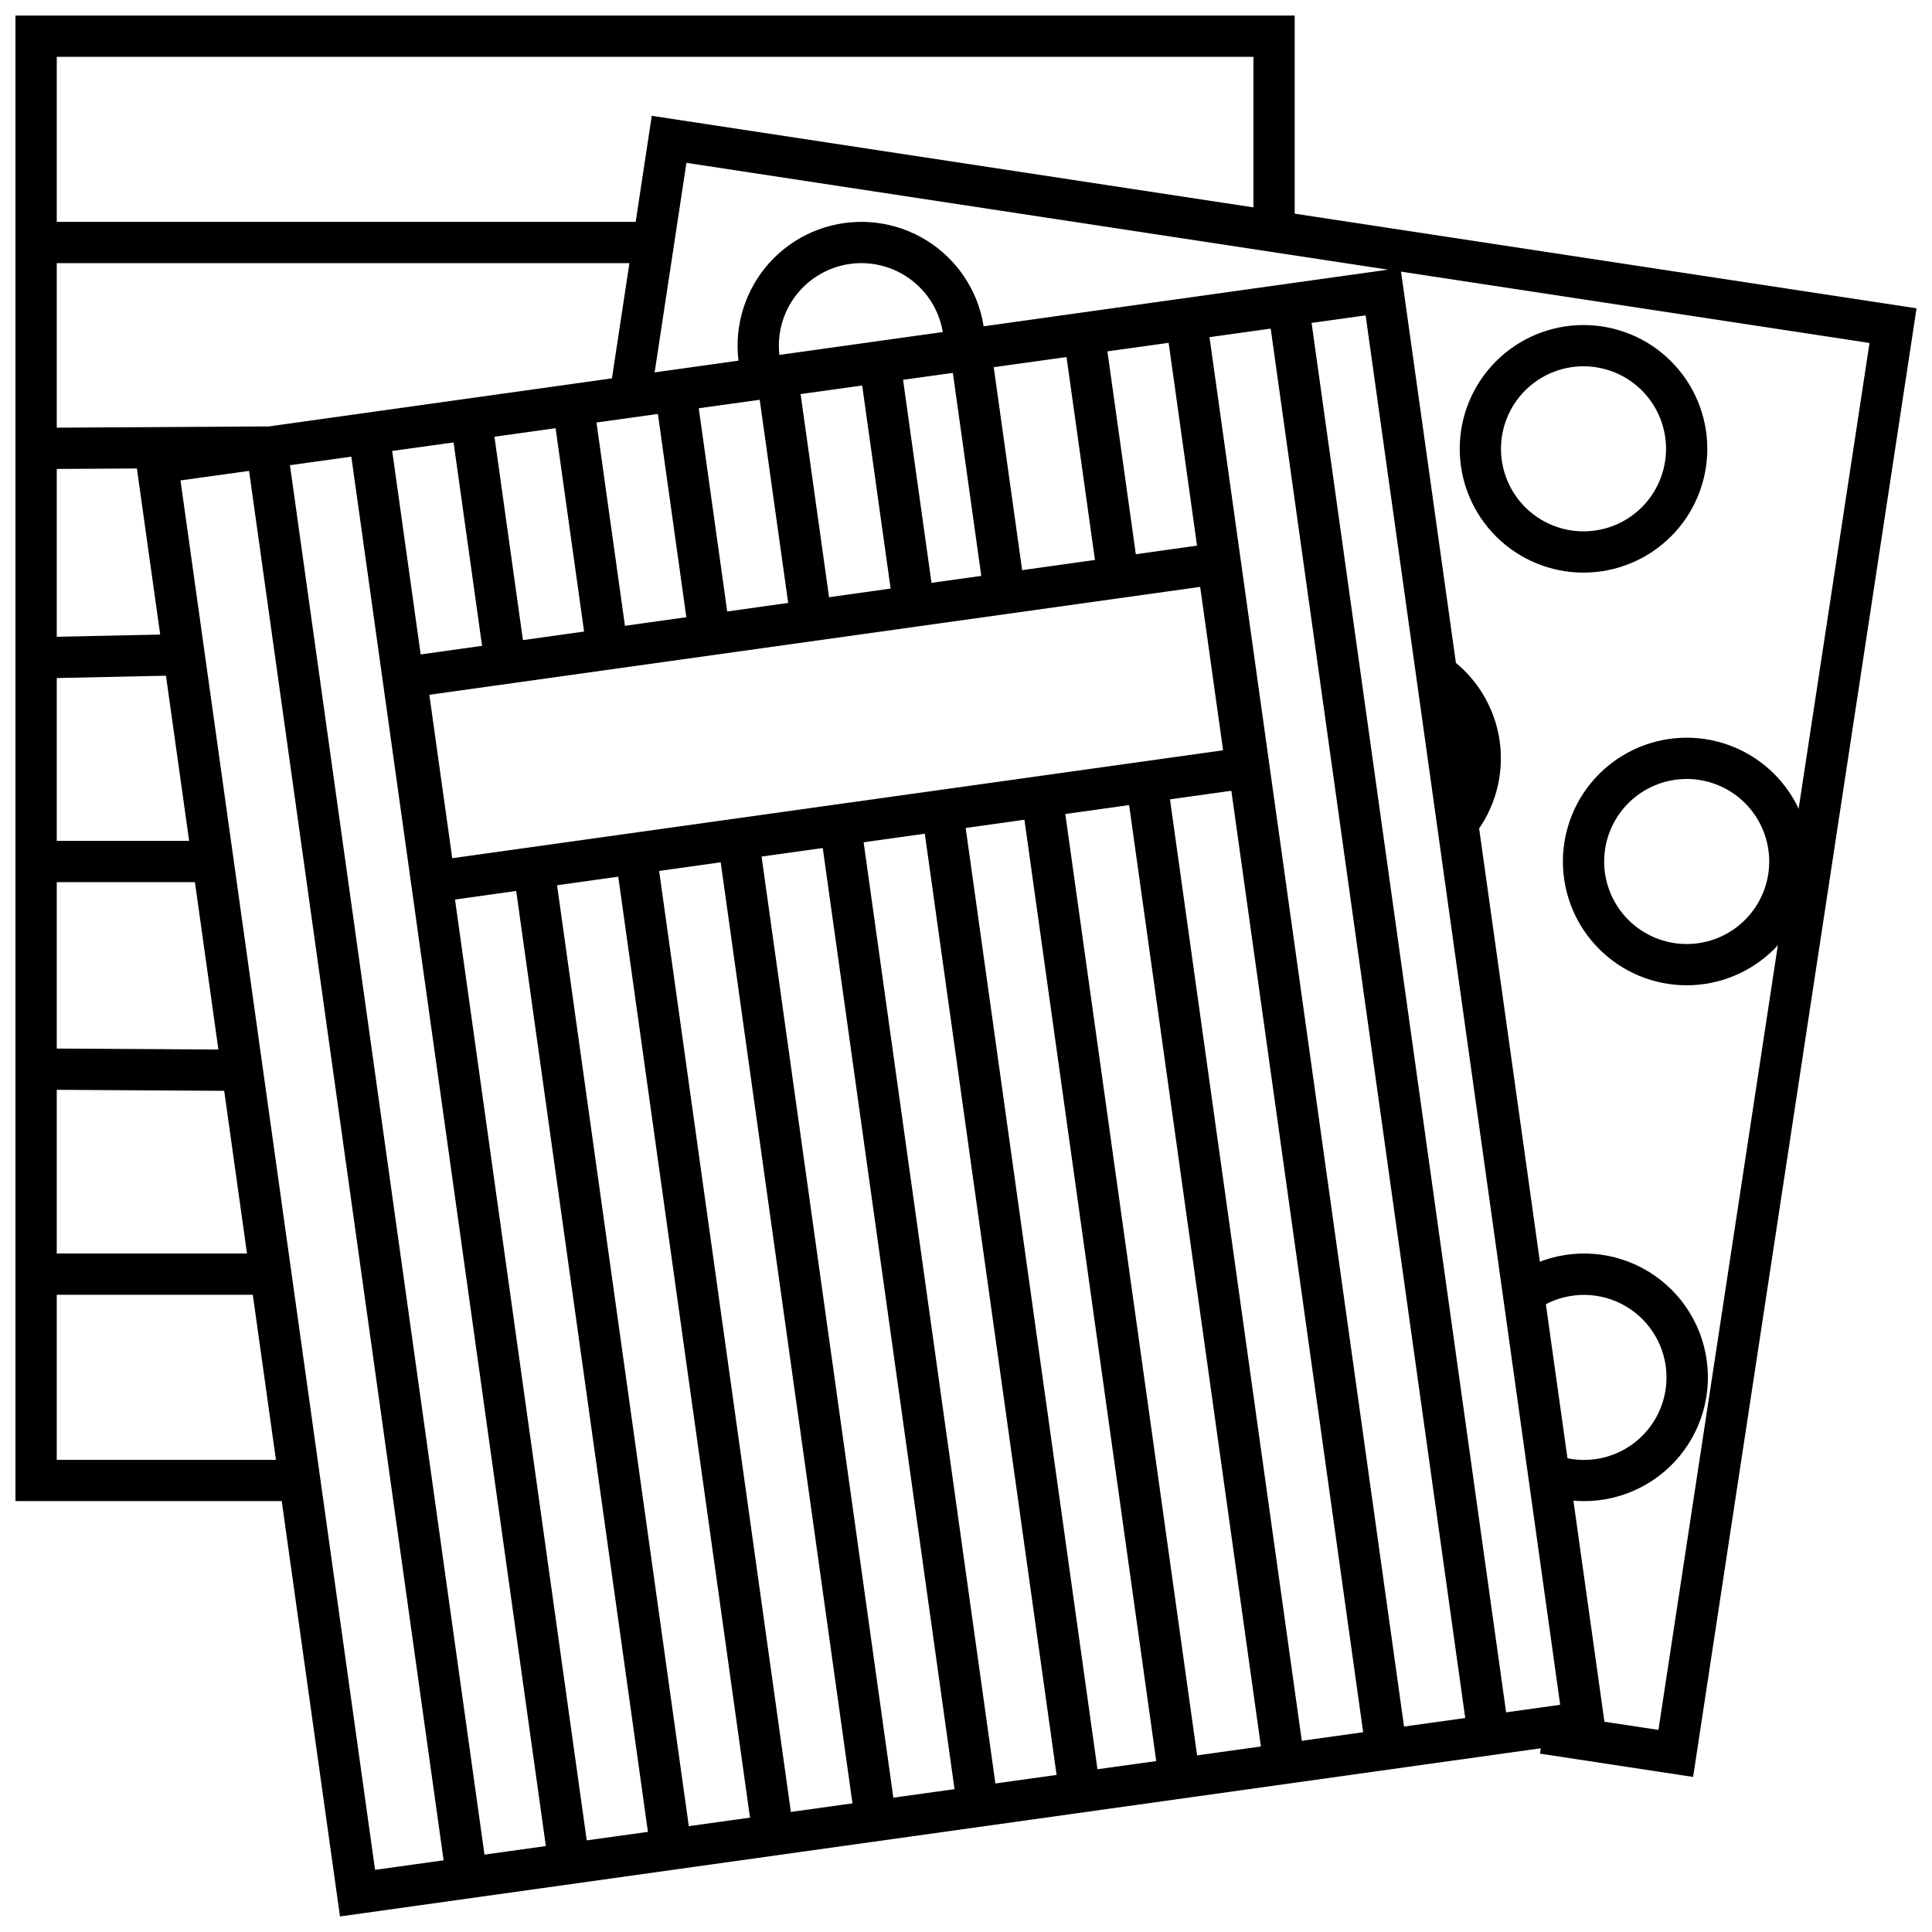 <?xml version="1.0" encoding="UTF-8"?>
<!-- The Best Svg Icon site in the world: iconSvg.co, Visit us! https://iconsvg.co -->
<svg width="800px" height="800px" version="1.1" viewBox="144 144 512 512" xmlns="http://www.w3.org/2000/svg">
 <defs>
  <clipPath id="c">
   <path d="m148.09 148.09h339.91v393.91h-339.91z"/>
  </clipPath>
  <clipPath id="b">
   <path d="m305 174h346.9v441h-346.9z"/>
  </clipPath>
  <clipPath id="a">
   <path d="m179 214h391v437.9h-391z"/>
  </clipPath>
 </defs>
 <g clip-path="url(#c)">
  <path d="m220.11 541.81h-72.012v-393.69h339.01v57.195h-10.938v-46.258h-317.13v371.81h61.074z"/>
 </g>
 <g clip-path="url(#b)">
  <path d="m592.69 614.91-40.574-6.18 1.641-10.773 29.746 4.484 55.938-367.55-313.53-47.734-9.625 63.43-10.824-1.641 11.262-74.254 335.18 51.016z"/>
 </g>
 <g clip-path="url(#a)">
  <path d="m234.1 651.88-54.68-389.86 335.73-47.023 54.68 389.86zm-42.266-380.56 51.562 368.21 314.07-43.742-51.562-368.21z"/>
 </g>
 <path d="m236.34 259.55 10.832-1.516 53.07 379.05-10.832 1.516z"/>
 <path d="m307.09 370.93 10.832-1.516 36.422 260.14-10.832 1.516z"/>
 <path d="m361.28 363.32 10.832-1.516 36.422 260.14-10.832 1.516z"/>
 <path d="m414.73 355.84 10.832-1.516 36.945 263.88-10.832 1.516z"/>
 <path d="m452.91 229.21 10.832-1.516 53.07 379.05-10.832 1.516z"/>
 <path d="m209.24 263.32 10.832-1.516 53.07 379.05-10.832 1.516z"/>
 <path d="m280.04 374.7 10.832-1.516 36.422 260.14-10.832 1.516z"/>
 <path d="m334.24 367.15 10.832-1.516 36.422 260.14-10.832 1.516z"/>
 <path d="m388.33 359.55 10.832-1.516 36.422 260.14-10.832 1.516z"/>
 <path d="m479.96 225.45 10.832-1.516 53.07 379.05-10.832 1.516z"/>
 <path d="m442.47 351.96 10.832-1.516 36.422 260.14-10.832 1.516z"/>
 <path d="m340.78 244.79c-2.664-9.129-1.234-18.965 3.922-26.961 5.152-7.992 13.52-13.359 22.934-14.703 9.414-1.344 18.949 1.461 26.137 7.695 7.184 6.231 11.309 15.273 11.309 24.781h-10.938 0.004c0-6.34-2.75-12.367-7.543-16.52-4.789-4.156-11.145-6.027-17.422-5.129-6.277 0.895-11.855 4.473-15.289 9.801-3.438 5.328-4.391 11.887-2.613 17.973z"/>
 <path d="m563.65 295.75c-8.703 0-17.047-3.457-23.199-9.609-6.152-6.152-9.609-14.496-9.609-23.199 0-8.699 3.457-17.043 9.609-23.195 6.152-6.156 14.496-9.609 23.199-9.609 8.699 0 17.047 3.453 23.199 9.609 6.152 6.152 9.609 14.496 9.609 23.195 0 8.703-3.457 17.047-9.609 23.199-6.152 6.152-14.5 9.609-23.199 9.609zm0-54.68c-5.801 0-11.363 2.305-15.465 6.406-4.102 4.102-6.406 9.664-6.406 15.465 0 5.801 2.305 11.363 6.406 15.465 4.102 4.102 9.664 6.406 15.465 6.406 5.801 0 11.363-2.305 15.465-6.406 4.102-4.102 6.406-9.664 6.406-15.465 0-5.801-2.305-11.363-6.406-15.465-4.102-4.102-9.664-6.406-15.465-6.406z"/>
 <path d="m590.99 405.11c-8.703 0-17.047-3.453-23.199-9.605-6.152-6.156-9.609-14.5-9.609-23.199 0-8.703 3.457-17.047 9.609-23.199 6.152-6.152 14.496-9.609 23.199-9.609 8.699 0 17.043 3.457 23.195 9.609 6.156 6.152 9.609 14.496 9.609 23.199 0 8.699-3.453 17.043-9.609 23.199-6.152 6.152-14.496 9.605-23.195 9.605zm0-54.68v0.004c-5.801 0-11.363 2.305-15.465 6.406-4.102 4.102-6.406 9.664-6.406 15.465 0 5.801 2.305 11.363 6.406 15.465 4.102 4.102 9.664 6.406 15.465 6.406 5.801 0 11.363-2.305 15.465-6.406 4.102-4.102 6.406-9.664 6.406-15.465 0-5.801-2.305-11.363-6.406-15.465-4.102-4.102-9.664-6.406-15.465-6.406z"/>
 <path d="m563.65 541.81c-3.727-0.012-7.426-0.66-10.938-1.914l3.664-10.281c7.219 2.594 15.27 1.215 21.215-3.633 5.941-4.844 8.914-12.449 7.832-20.043-1.086-7.594-6.07-14.062-13.133-17.051s-15.176-2.059-21.383 2.453l-6.344-8.914h0.004c8.512-6.164 19.465-7.875 29.453-4.602 9.988 3.273 17.801 11.133 21.02 21.141 3.215 10.004 1.441 20.945-4.769 29.426-6.215 8.477-16.109 13.469-26.621 13.418z"/>
 <path d="m534.56 365.47-8.531-6.836c3.113-3.875 4.809-8.699 4.812-13.668-0.008-7.09-3.453-13.73-9.238-17.824l6.344-8.914h-0.004c7.359 5.227 12.238 13.258 13.492 22.195 1.25 8.938-1.234 18-6.875 25.047z"/>
 <path d="m254.55 383.79-9.078-64.957 225.93-31.66 9.078 64.957zm3.227-55.664 6.07 43.305 204.28-28.598-6.07-43.305z"/>
 <path d="m263.15 253.72 10.832-1.516 9.363 66.875-10.832 1.516z"/>
 <path d="m290.47 251.97 10.832-1.516 9.363 66.875-10.832 1.516z"/>
 <path d="m317.41 247.02 10.832-1.516 9.363 66.875-10.832 1.516z"/>
 <path d="m344.19 241.77 10.832-1.516 9.363 66.875-10.832 1.516z"/>
 <path d="m425.7 231.88 10.832-1.516 9.363 66.875-10.832 1.516z"/>
 <path d="m395.58 236.13 10.832-1.516 9.363 66.875-10.832 1.516z"/>
 <path d="m371.62 239.96 10.832-1.516 9.363 66.875-10.832 1.516z"/>
 <path d="m153.56 202.8h164.04v10.938h-164.04z"/>
 <path d="m153.7 257.37 61.129-0.363 0.066 10.938-61.129 0.363z"/>
 <path d="m153.41 312.87 39.25-0.844 0.234 10.934-39.25 0.844z"/>
 <path d="m153.56 366.84h46.914v10.938h-46.914z"/>
 <path d="m153.58 432.78 0.066-10.934 54.621 0.332-0.066 10.934z"/>
 <path d="m153.56 476.19h62.223v10.938h-62.223z"/>
</svg>